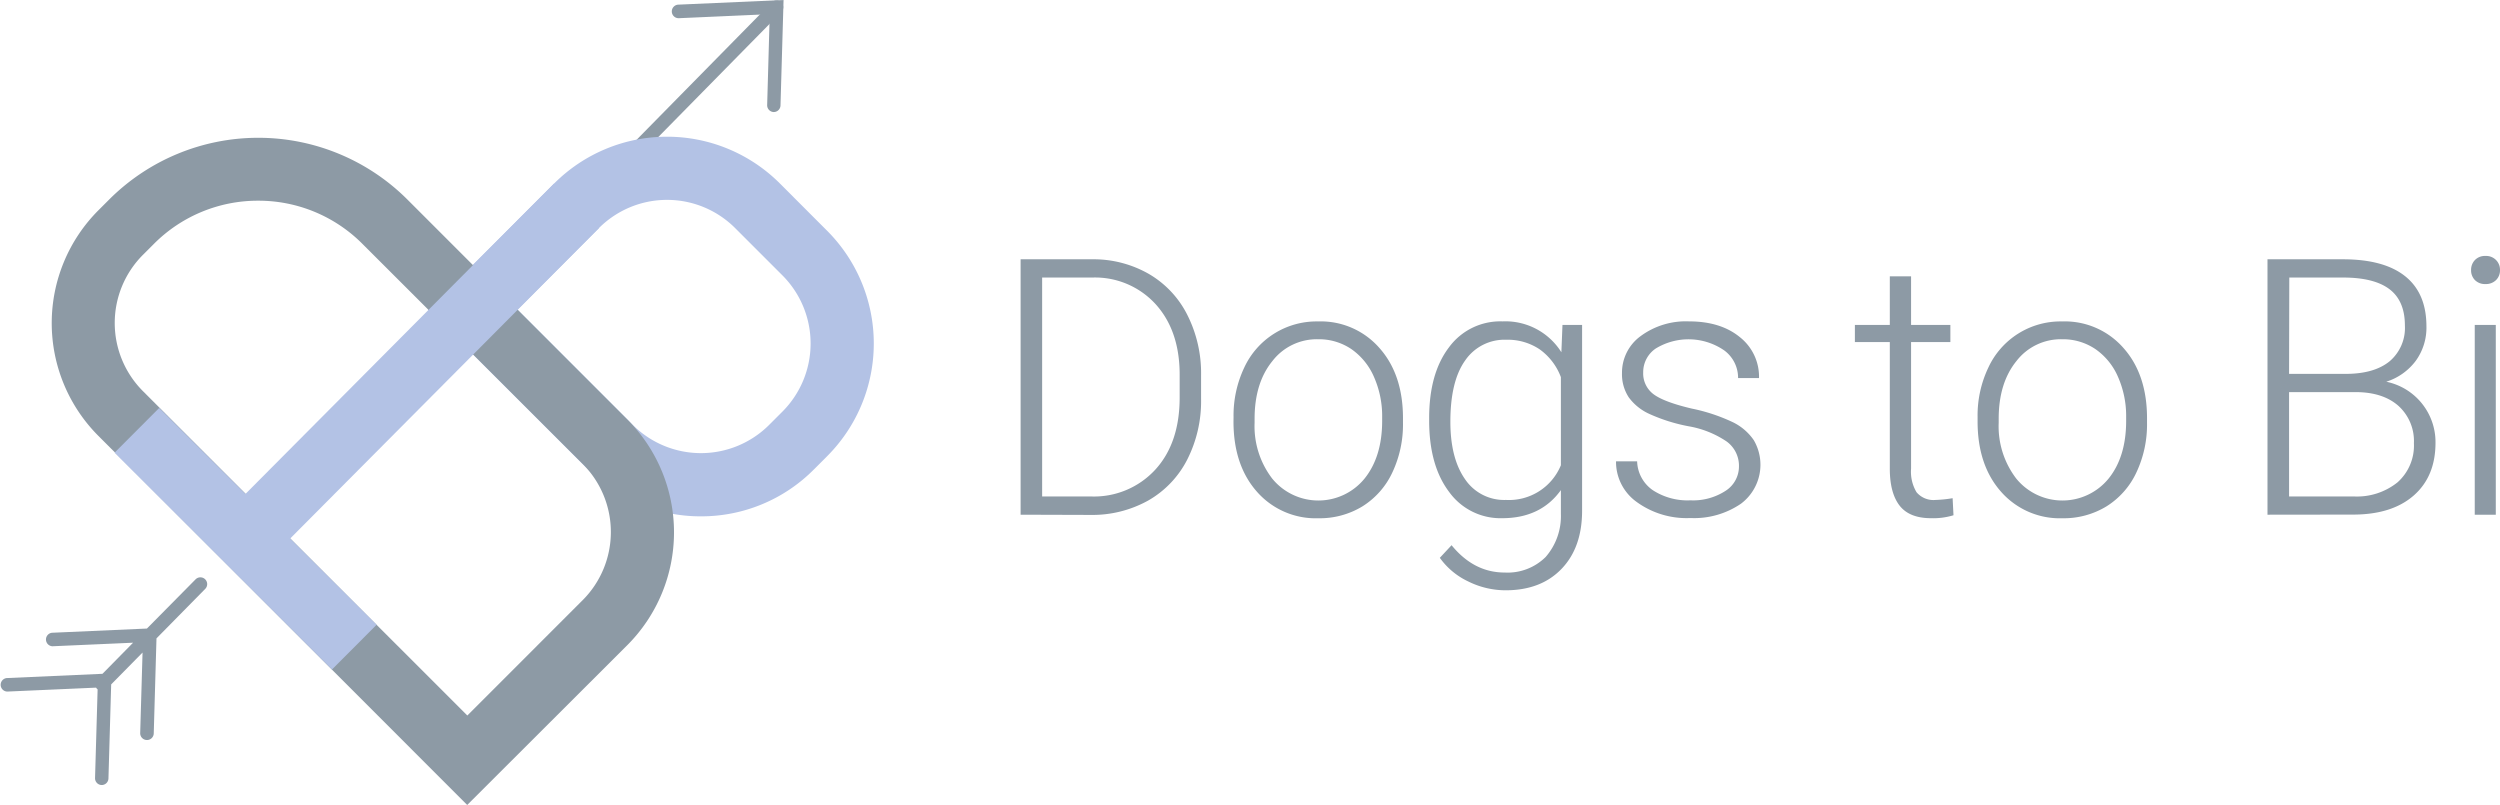 <svg id="Ebene_1" data-name="Ebene 1" xmlns="http://www.w3.org/2000/svg" viewBox="0 0 457.4 147.28"><defs><style>.cls-1{fill:#8d9aa5;}.cls-2{fill:#b3c2e5;}</style></defs><path class="cls-1" d="M192.73,98.17V51.44h13.06a20.36,20.36,0,0,1,10.3,2.62,18,18,0,0,1,7.11,7.49,23.66,23.66,0,0,1,2.55,11.11V77a23.59,23.59,0,0,1-2.54,11.1,18.08,18.08,0,0,1-7.14,7.48,21,21,0,0,1-10.57,2.63Zm3.94-43.39V94.83h8.86a15.22,15.22,0,0,0,11.84-4.9q4.47-4.89,4.46-13.24V72.57q0-8.05-4.39-12.91a15,15,0,0,0-11.59-4.88Z" transform="translate(-6 -4)"/><path class="cls-1" d="M231.69,80.29a20.47,20.47,0,0,1,1.94-9,14.58,14.58,0,0,1,13.53-8.48,14.25,14.25,0,0,1,11.23,4.87q4.31,4.86,4.3,12.88v.8a20.56,20.56,0,0,1-1.94,9.07,14.55,14.55,0,0,1-5.47,6.21,15,15,0,0,1-8.05,2.18A14.31,14.31,0,0,1,236,94q-4.32-4.86-4.32-12.89Zm3.85,1.06a15.75,15.75,0,0,0,3.23,10.22,10.9,10.9,0,0,0,16.88,0q3.22-4,3.23-10.54v-.74A17.71,17.71,0,0,0,257.4,73a12,12,0,0,0-4.14-5.12,10.58,10.58,0,0,0-6.1-1.81,10.26,10.26,0,0,0-8.37,4q-3.25,4-3.25,10.55Z" transform="translate(-6 -4)"/><path class="cls-1" d="M267.48,80.49q0-8.16,3.61-12.92a11.63,11.63,0,0,1,9.8-4.77,12.08,12.08,0,0,1,10.78,5.65l.2-5h3.59v34q0,6.71-3.75,10.62T281.53,112a15.42,15.42,0,0,1-6.91-1.62,13.44,13.44,0,0,1-5.19-4.32l2.15-2.31q4.08,5,9.7,5a9.89,9.89,0,0,0,7.51-2.84A11.39,11.39,0,0,0,291.58,98V93.67q-3.69,5.14-10.75,5.14a11.58,11.58,0,0,1-9.7-4.81q-3.64-4.81-3.65-13Zm3.88.67q0,6.65,2.66,10.48a8.63,8.63,0,0,0,7.51,3.83,10.27,10.27,0,0,0,10.05-6.35V73a11,11,0,0,0-3.89-5.09,10.5,10.5,0,0,0-6.09-1.75,8.72,8.72,0,0,0-7.54,3.8Q271.36,73.75,271.36,81.16Z" transform="translate(-6 -4)"/><path class="cls-1" d="M324.16,89.34a5.48,5.48,0,0,0-2.29-4.59A17.86,17.86,0,0,0,315,82a31.34,31.34,0,0,1-7.17-2.24A9.55,9.55,0,0,1,304,76.7a7.69,7.69,0,0,1-1.24-4.43,8.26,8.26,0,0,1,3.43-6.79A13.92,13.92,0,0,1,315,62.8q5.81,0,9.32,2.88a9.21,9.21,0,0,1,3.51,7.49H324a6.22,6.22,0,0,0-2.55-5.07,11.52,11.52,0,0,0-12.51-.34,5.22,5.22,0,0,0-2.3,4.38,4.74,4.74,0,0,0,1.91,4q1.91,1.42,7,2.62a32.69,32.69,0,0,1,7.58,2.53,9.89,9.89,0,0,1,3.74,3.24,8.91,8.91,0,0,1-2.33,11.62,15.17,15.17,0,0,1-9.26,2.63,15.52,15.52,0,0,1-9.83-2.94,9,9,0,0,1-3.78-7.43h3.86a6.65,6.65,0,0,0,2.83,5.25,11.64,11.64,0,0,0,6.92,1.88,10.88,10.88,0,0,0,6.48-1.77A5.28,5.28,0,0,0,324.16,89.34Z" transform="translate(-6 -4)"/><path class="cls-1" d="M355.65,54.56v8.89h7.19v3.14h-7.19V89.75a7.3,7.3,0,0,0,1,4.31,4.06,4.06,0,0,0,3.48,1.41,22.86,22.86,0,0,0,3.12-.32l.16,3.12a12.61,12.61,0,0,1-4.11.54c-2.63,0-4.55-.77-5.74-2.29s-1.8-3.79-1.8-6.76V66.59h-6.39V63.45h6.39V54.56Z" transform="translate(-6 -4)"/><path class="cls-1" d="M367.82,80.29a20.33,20.33,0,0,1,1.95-9,14.55,14.55,0,0,1,13.52-8.48,14.25,14.25,0,0,1,11.23,4.87q4.31,4.86,4.3,12.88v.8a20.56,20.56,0,0,1-1.94,9.07,14.55,14.55,0,0,1-5.47,6.21,15,15,0,0,1-8.05,2.18A14.31,14.31,0,0,1,372.14,94q-4.32-4.86-4.32-12.89Zm3.86,1.06a15.74,15.74,0,0,0,3.22,10.22,10.9,10.9,0,0,0,16.88,0Q395,87.58,395,81v-.74A17.71,17.71,0,0,0,393.53,73a11.91,11.91,0,0,0-4.14-5.12,10.58,10.58,0,0,0-6.1-1.81,10.26,10.26,0,0,0-8.37,4q-3.24,4-3.24,10.55Z" transform="translate(-6 -4)"/><path class="cls-1" d="M420.86,98.17V51.44h13.8q7.51,0,11.39,3.1t3.89,9.14A10.33,10.33,0,0,1,448,70a10.8,10.8,0,0,1-5.41,3.84A11.28,11.28,0,0,1,451.6,85q0,6.18-4,9.67t-11.12,3.48Zm3.95-25.77h10.78c3.29-.06,5.85-.84,7.65-2.33A8,8,0,0,0,446,63.56q0-4.5-2.81-6.64t-8.49-2.14h-9.85Zm0,3.34V94.83h11.84a11.84,11.84,0,0,0,8-2.58,9,9,0,0,0,3-7.16,8.69,8.69,0,0,0-2.84-6.84c-1.9-1.67-4.51-2.51-7.85-2.51Z" transform="translate(-6 -4)"/><path class="cls-1" d="M458.11,53.42a2.58,2.58,0,0,1,.7-1.84,2.52,2.52,0,0,1,1.93-.75,2.52,2.52,0,0,1,2.66,2.59,2.5,2.5,0,0,1-.72,1.82,2.63,2.63,0,0,1-1.94.73,2.58,2.58,0,0,1-1.93-.73A2.53,2.53,0,0,1,458.11,53.42Zm4.52,44.75h-3.85V63.45h3.85Z" transform="translate(-6 -4)"/><path class="cls-1" d="M24.6,147.63h0a1.24,1.24,0,0,1-1.21-1.27l.47-16.23-.09-.08a1.06,1.06,0,0,1-.19-.24l-16.26.72a1.24,1.24,0,0,1-.11-2.47l17.54-.78,5.6-5.69-14.74.65a1.24,1.24,0,0,1-.11-2.47L32.88,119l8.9-9a1.24,1.24,0,0,1,1.77,1.74l-8.92,9.06-.5,17.39a1.24,1.24,0,0,1-2.48-.07l.43-14.73-5.74,5.83-.5,17.26A1.24,1.24,0,0,1,24.6,147.63ZM111,44.23a1.27,1.27,0,0,1-.87-.35,1.26,1.26,0,0,1,0-1.76l37-37.61a1.24,1.24,0,1,1,1.76,1.74l-37,37.61A1.25,1.25,0,0,1,111,44.23Z" transform="translate(-6 -4)"/><path class="cls-2" d="M134.25,98.47a29,29,0,0,1-20.64-8.55L84.33,60.64,107.4,37.56a29.19,29.19,0,0,1,41.28,0l8.64,8.65a29.18,29.18,0,0,1,0,41.27l-2.44,2.44A29,29,0,0,1,134.25,98.47ZM100.68,60.64l21.1,21.11a17.65,17.65,0,0,0,24.93,0l2.44-2.44a17.64,17.64,0,0,0,0-24.93l-8.65-8.65a17.62,17.62,0,0,0-24.92,0Z" transform="translate(-6 -4)"/><path class="cls-1" d="M91.48,151.28,24,83.75a29.21,29.21,0,0,1,0-41.27l2-2a38.59,38.59,0,0,1,54.51,0l40.27,40.27a29.22,29.22,0,0,1,0,41.28ZM53.23,40.72a26.82,26.82,0,0,0-19.08,7.91l-2,2a17.64,17.64,0,0,0,0,24.93l59.35,59.35,21.11-21.11a17.64,17.64,0,0,0,0-24.92L72.32,48.63A26.82,26.82,0,0,0,53.23,40.72Z" transform="translate(-6 -4)"/><polygon class="cls-2" points="60.74 122.49 20.97 82.82 29.13 74.64 44.91 90.37 101.39 33.57 109.59 41.72 53.09 98.53 68.9 114.31 60.74 122.49"/><path class="cls-1" d="M147.56,24.5h0a1.24,1.24,0,0,1-1.2-1.27l.47-16.64-16.62.74a1.24,1.24,0,1,1-.11-2.48L149.36,4l-.56,19.3A1.24,1.24,0,0,1,147.56,24.5Z" transform="translate(-6 -4)"/></svg>